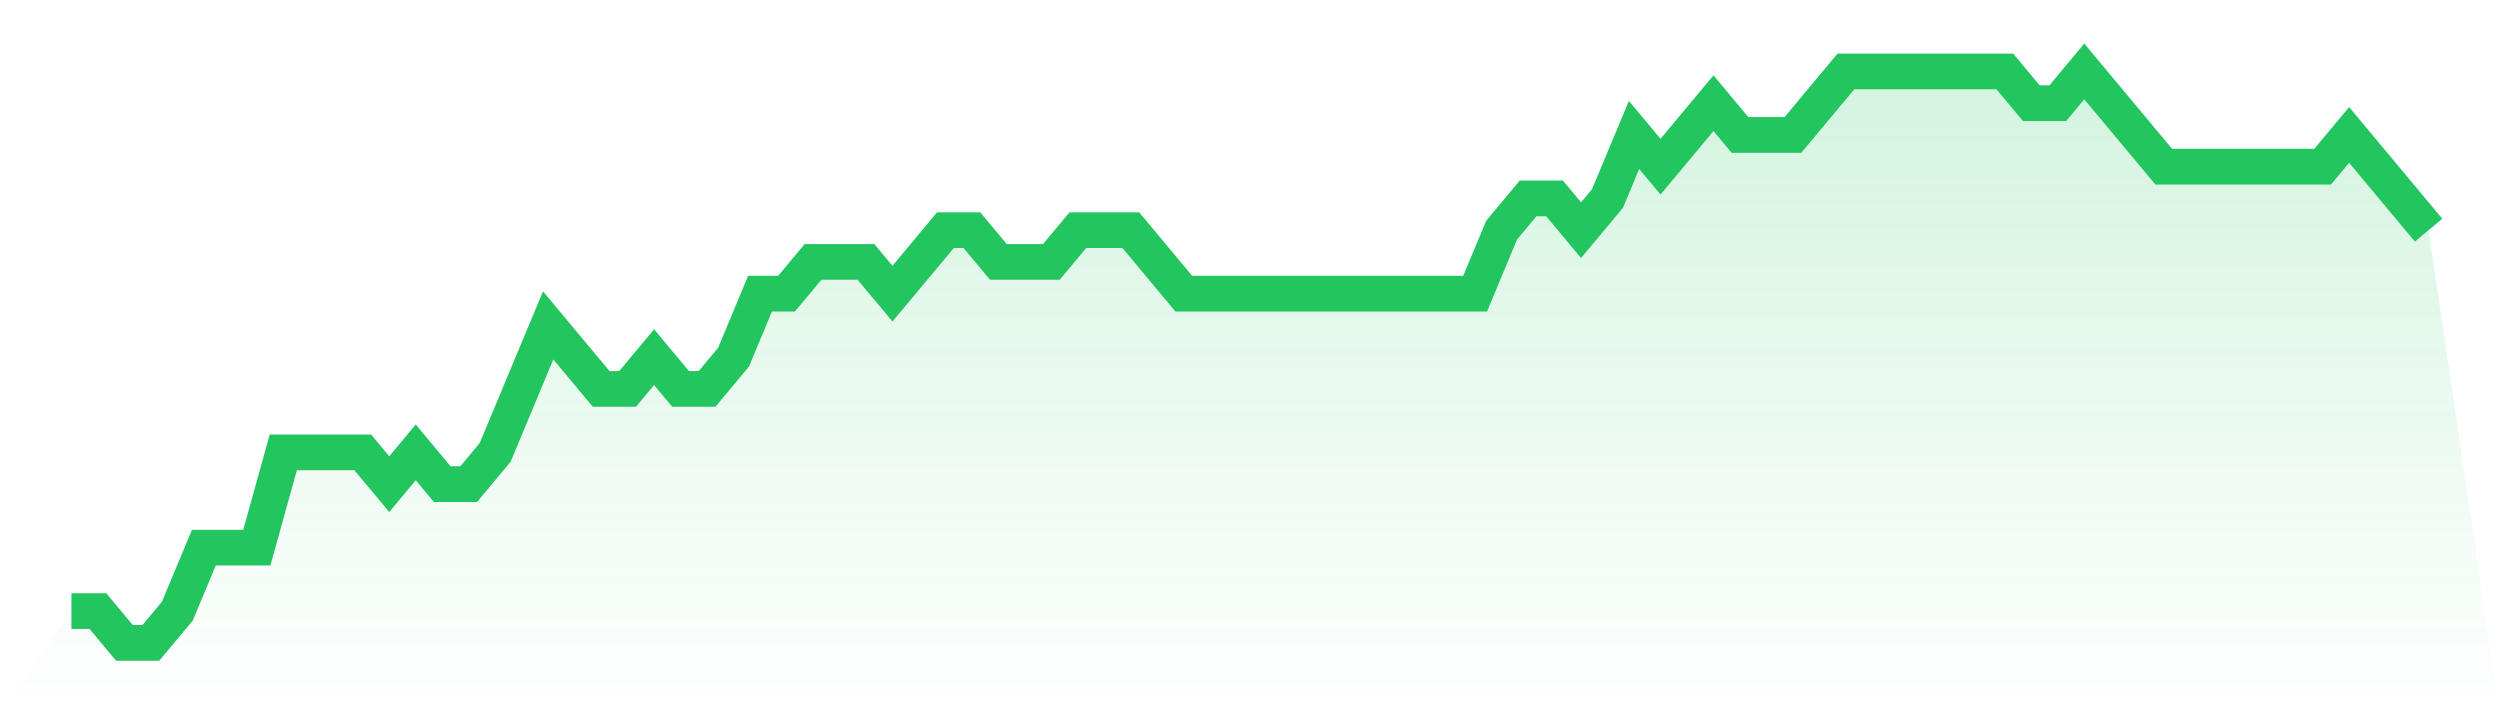 <svg viewBox="0 0 140 40" xmlns="http://www.w3.org/2000/svg">
<defs>
<linearGradient id="gradient" x1="0" x2="0" y1="0" y2="1">
<stop offset="0%" stop-color="#22c55e" stop-opacity="0.2"/>
<stop offset="100%" stop-color="#22c55e" stop-opacity="0"/>
</linearGradient>
</defs>
<path d="M4,34.222 L4,34.222 L5.483,34.222 L6.966,36 L8.449,36 L9.933,34.222 L11.416,30.667 L12.899,30.667 L14.382,30.667 L15.865,25.333 L17.348,25.333 L18.831,25.333 L20.315,25.333 L21.798,27.111 L23.281,25.333 L24.764,27.111 L26.247,27.111 L27.73,25.333 L29.213,21.778 L30.697,18.222 L32.18,20 L33.663,21.778 L35.146,21.778 L36.629,20 L38.112,21.778 L39.596,21.778 L41.079,20 L42.562,16.444 L44.045,16.444 L45.528,14.667 L47.011,14.667 L48.494,14.667 L49.978,16.444 L51.461,14.667 L52.944,12.889 L54.427,12.889 L55.91,14.667 L57.393,14.667 L58.876,14.667 L60.36,12.889 L61.843,12.889 L63.326,12.889 L64.809,14.667 L66.292,16.444 L67.775,16.444 L69.258,16.444 L70.742,16.444 L72.225,16.444 L73.708,16.444 L75.191,16.444 L76.674,16.444 L78.157,16.444 L79.64,16.444 L81.124,16.444 L82.607,16.444 L84.09,12.889 L85.573,11.111 L87.056,11.111 L88.539,12.889 L90.022,11.111 L91.506,7.556 L92.989,9.333 L94.472,7.556 L95.955,5.778 L97.438,7.556 L98.921,7.556 L100.404,7.556 L101.888,5.778 L103.371,4 L104.854,4 L106.337,4 L107.82,4 L109.303,4 L110.787,4 L112.27,4 L113.753,5.778 L115.236,5.778 L116.719,4 L118.202,5.778 L119.685,7.556 L121.169,9.333 L122.652,9.333 L124.135,9.333 L125.618,9.333 L127.101,9.333 L128.584,9.333 L130.067,9.333 L131.551,7.556 L133.034,9.333 L134.517,11.111 L136,12.889 L140,40 L0,40 z" fill="url(#gradient)"/>
<path d="M4,34.222 L4,34.222 L5.483,34.222 L6.966,36 L8.449,36 L9.933,34.222 L11.416,30.667 L12.899,30.667 L14.382,30.667 L15.865,25.333 L17.348,25.333 L18.831,25.333 L20.315,25.333 L21.798,27.111 L23.281,25.333 L24.764,27.111 L26.247,27.111 L27.73,25.333 L29.213,21.778 L30.697,18.222 L32.18,20 L33.663,21.778 L35.146,21.778 L36.629,20 L38.112,21.778 L39.596,21.778 L41.079,20 L42.562,16.444 L44.045,16.444 L45.528,14.667 L47.011,14.667 L48.494,14.667 L49.978,16.444 L51.461,14.667 L52.944,12.889 L54.427,12.889 L55.91,14.667 L57.393,14.667 L58.876,14.667 L60.36,12.889 L61.843,12.889 L63.326,12.889 L64.809,14.667 L66.292,16.444 L67.775,16.444 L69.258,16.444 L70.742,16.444 L72.225,16.444 L73.708,16.444 L75.191,16.444 L76.674,16.444 L78.157,16.444 L79.64,16.444 L81.124,16.444 L82.607,16.444 L84.09,12.889 L85.573,11.111 L87.056,11.111 L88.539,12.889 L90.022,11.111 L91.506,7.556 L92.989,9.333 L94.472,7.556 L95.955,5.778 L97.438,7.556 L98.921,7.556 L100.404,7.556 L101.888,5.778 L103.371,4 L104.854,4 L106.337,4 L107.82,4 L109.303,4 L110.787,4 L112.27,4 L113.753,5.778 L115.236,5.778 L116.719,4 L118.202,5.778 L119.685,7.556 L121.169,9.333 L122.652,9.333 L124.135,9.333 L125.618,9.333 L127.101,9.333 L128.584,9.333 L130.067,9.333 L131.551,7.556 L133.034,9.333 L134.517,11.111 L136,12.889" fill="none" stroke="#22c55e" stroke-width="2"/>
</svg>